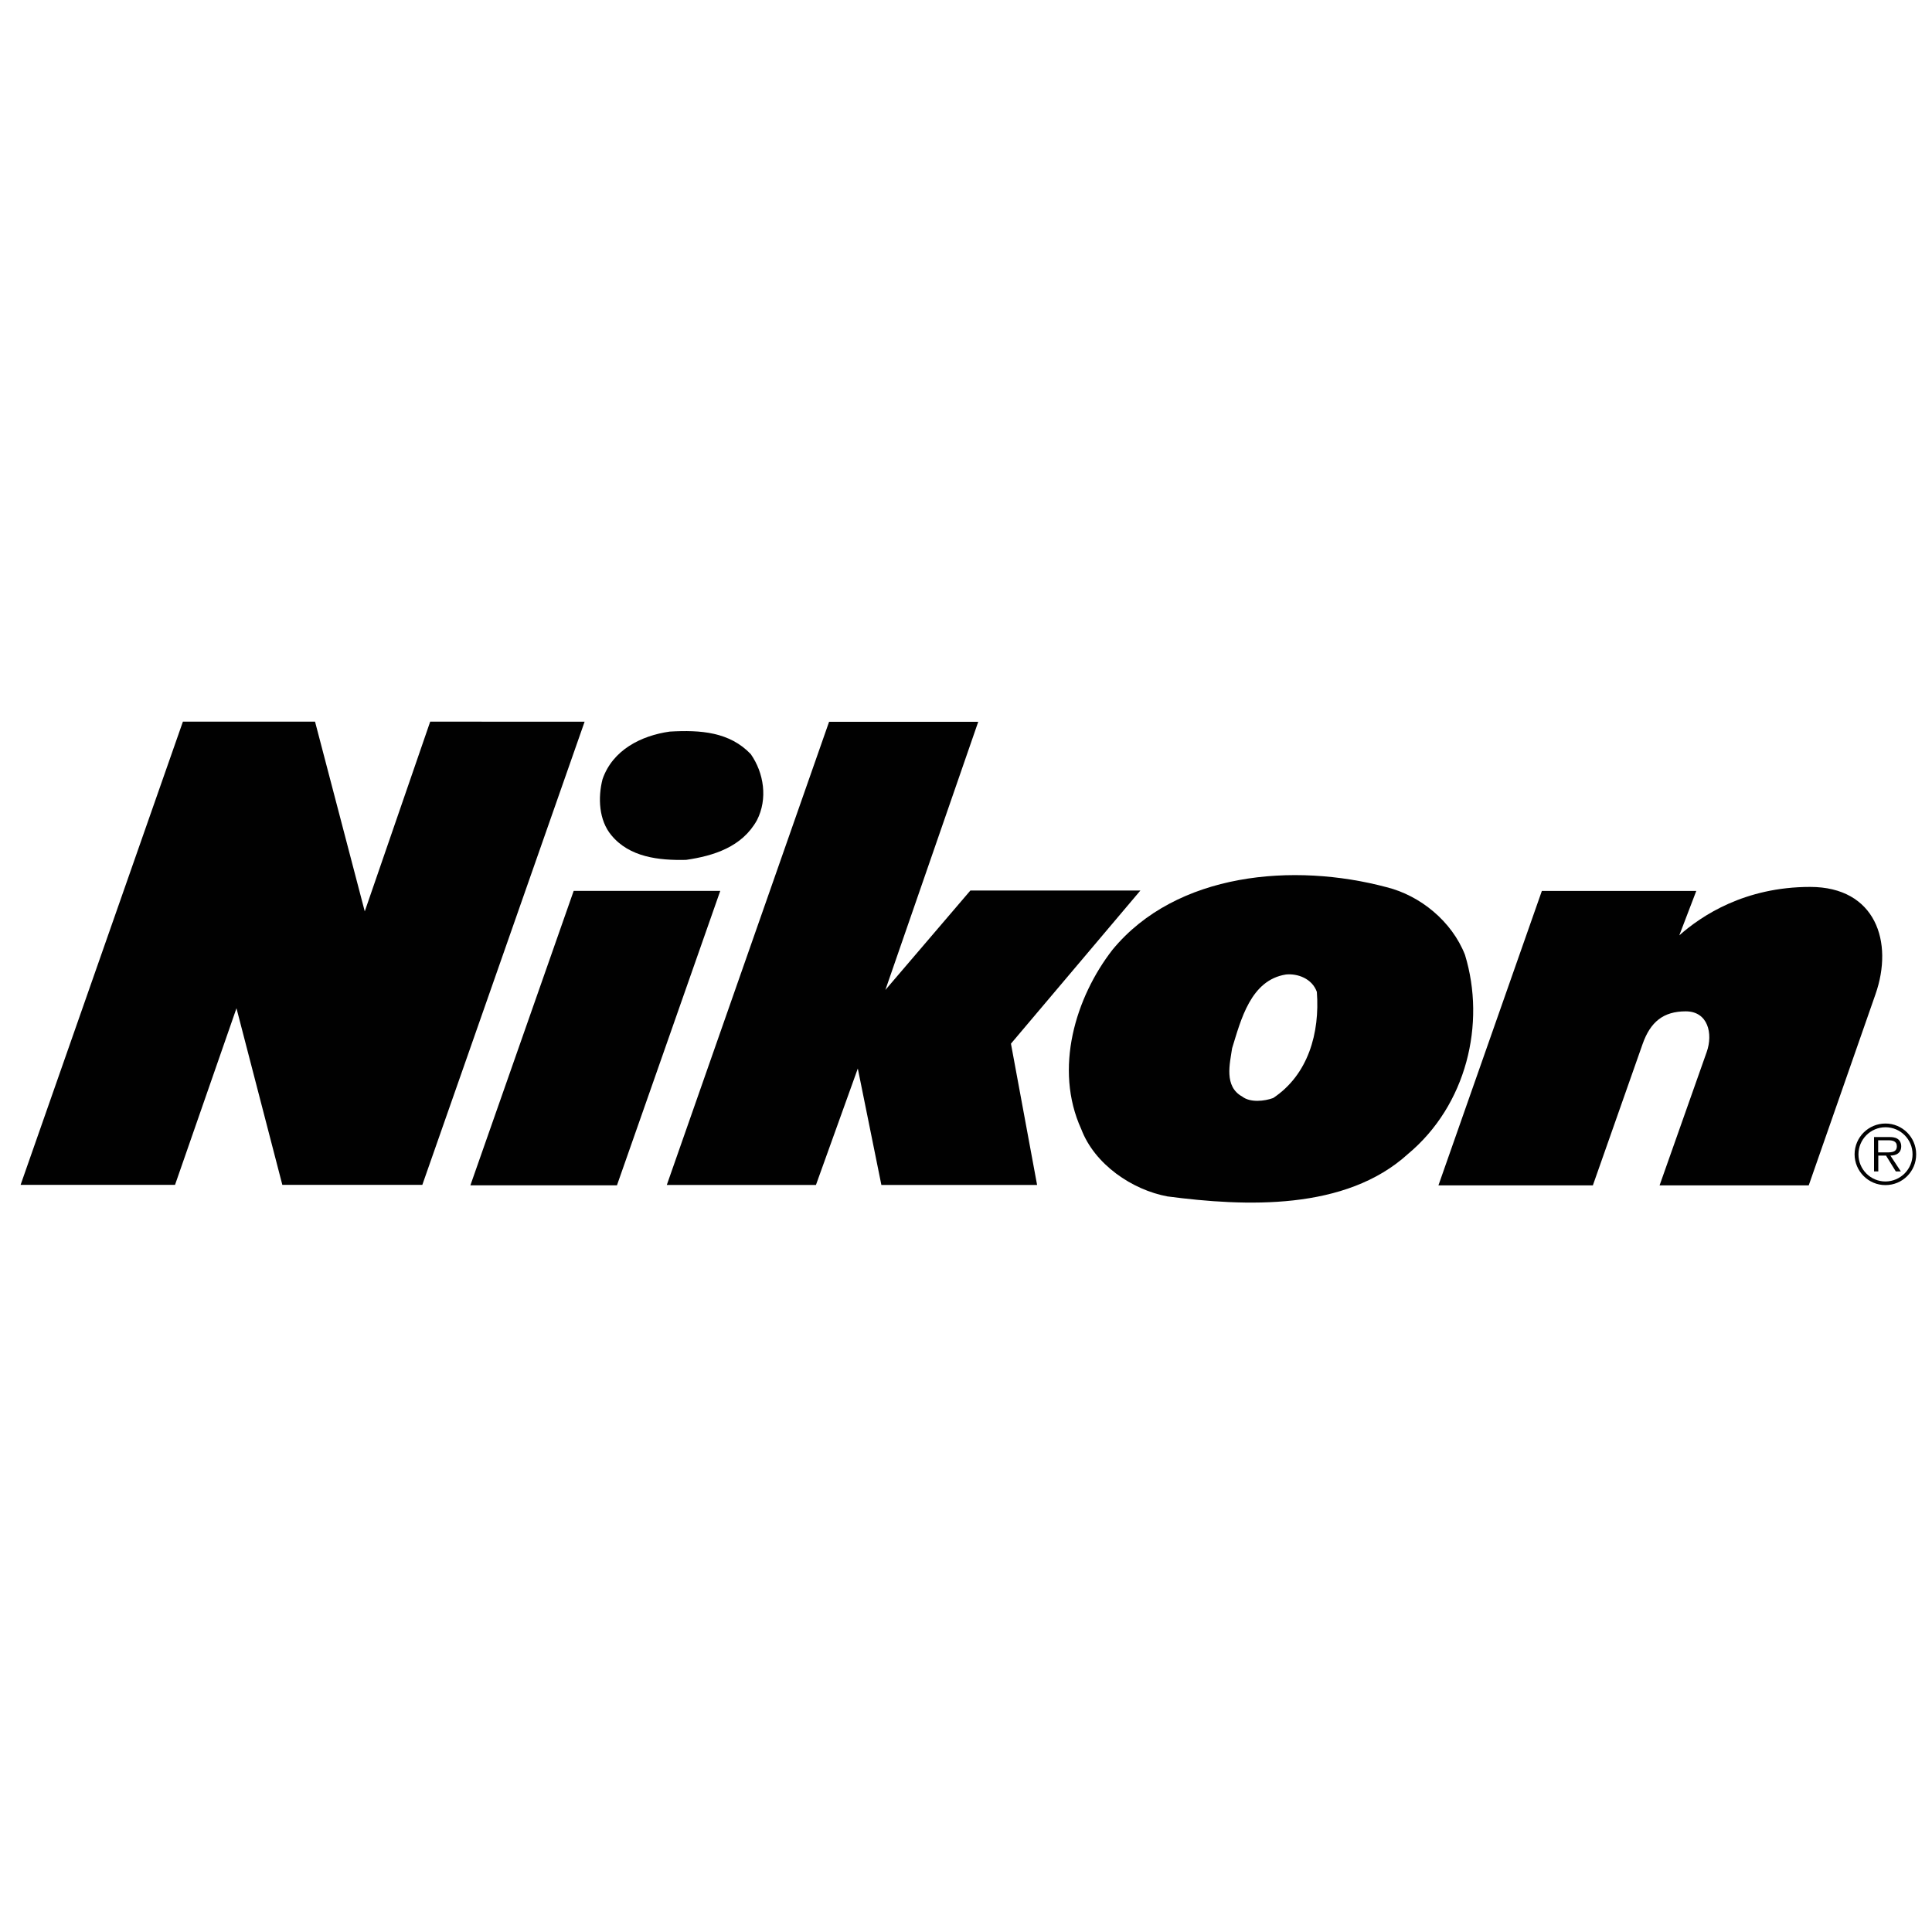 <?xml version="1.0" encoding="utf-8"?>
<!-- Generator: Adobe Illustrator 25.2.1, SVG Export Plug-In . SVG Version: 6.00 Build 0)  -->
<svg version="1.1" id="Layer_1" xmlns="http://www.w3.org/2000/svg" xmlns:xlink="http://www.w3.org/1999/xlink" x="0px" y="0px"
	 viewBox="0 0 150 150" style="enable-background:new 0 0 150 150;" xml:space="preserve">
<style type="text/css">
	.st0{fill-rule:evenodd;clip-rule:evenodd;fill:#FFFFFF;}
	.st1{fill-rule:evenodd;clip-rule:evenodd;fill:#010101;}
</style>
<g>
	<path class="st0" d="M-0.63-1.12H151v151.63H-0.63V-1.12z"/>
	<path class="st1" d="M113.74,74.13c-1.02-2.6-3.47-4.6-6.09-5.25c-7.19-1.92-16.31-1.16-21.27,4.85c-2.88,3.7-4.57,9.25-2.43,13.94
		c1.04,2.74,3.95,4.71,6.69,5.22c6.04,0.79,13.82,1.13,18.68-3.3C113.85,85.81,115.38,79.49,113.74,74.13L113.74,74.13z
		 M98.85,85.25c-0.68,0.25-1.78,0.37-2.4-0.11c-1.44-0.79-0.96-2.57-0.79-3.75c0.68-2.2,1.44-5.3,4.18-5.73
		c0.9-0.09,2.03,0.31,2.4,1.35C102.48,80.2,101.57,83.44,98.85,85.25L98.85,85.25z M33.4,56.03l-5.08,14.73l-3.86-14.73H14.2
		L1.6,91.99h11.99l4.77-13.71l3.56,13.71h10.87l12.6-35.96L33.4,56.03L33.4,56.03z M53.27,66.76c2.12-0.31,4.34-0.99,5.5-3.08
		c0.85-1.66,0.54-3.67-0.48-5.13c-1.64-1.72-3.89-1.89-6.29-1.75c-2.2,0.31-4.43,1.41-5.22,3.7c-0.37,1.44-0.28,3.19,0.68,4.34
		C48.87,66.56,51.16,66.81,53.27,66.76z M44.54,69.17l-8.02,22.86H47.9l8.02-22.86H44.54z"/>
	<path class="st1" d="M88.54,69.14H75.34l-6.6,7.72l7.21-20.82H64.37l-12.6,35.96h11.58l3.25-9.04l1.83,9.04h12.09l-2.03-10.97
		L88.54,69.14L88.54,69.14z M140.54,68.86c-5.08,0-8.43,2.23-10.16,3.76l1.32-3.45h-11.99l-8.03,22.86h11.99l3.86-10.97
		c0.61-1.73,1.62-2.54,3.35-2.54c1.73,0,2.13,1.73,1.63,3.15l-3.66,10.36h11.58l5.18-14.83C147.04,73.13,145.62,68.86,140.54,68.86
		L140.54,68.86z M146.39,87.23c-1.32,0-2.39,1.06-2.4,2.38c0,0,0,0,0,0c0,1.32,1.07,2.4,2.39,2.4c0,0,0.01,0,0.01,0
		c1.32,0,2.39-1.07,2.38-2.39c0,0,0,0,0-0.01C148.77,88.3,147.7,87.23,146.39,87.23C146.39,87.23,146.39,87.23,146.39,87.23z
		 M146.39,91.73c-1.16,0-2.1-0.94-2.1-2.1c0,0,0-0.01,0-0.01c0-1.16,0.94-2.1,2.1-2.1c0,0,0,0,0,0c1.16,0,2.1,0.94,2.1,2.1
		C148.49,90.78,147.55,91.72,146.39,91.73C146.39,91.73,146.39,91.73,146.39,91.73z"/>
	<path class="st1" d="M147.61,88.99c0-0.23-0.1-0.46-0.3-0.58c-0.2-0.12-0.43-0.13-0.65-0.13h-1.16v2.67h0.33v-1.23h0.6l0.76,1.23
		h0.39l-0.81-1.23C147.24,89.71,147.61,89.52,147.61,88.99L147.61,88.99z M146.32,89.47h-0.5v-0.94h0.76c0.33,0,0.69,0.05,0.69,0.46
		C147.28,89.53,146.7,89.47,146.32,89.47z"/>
</g>
</svg>
